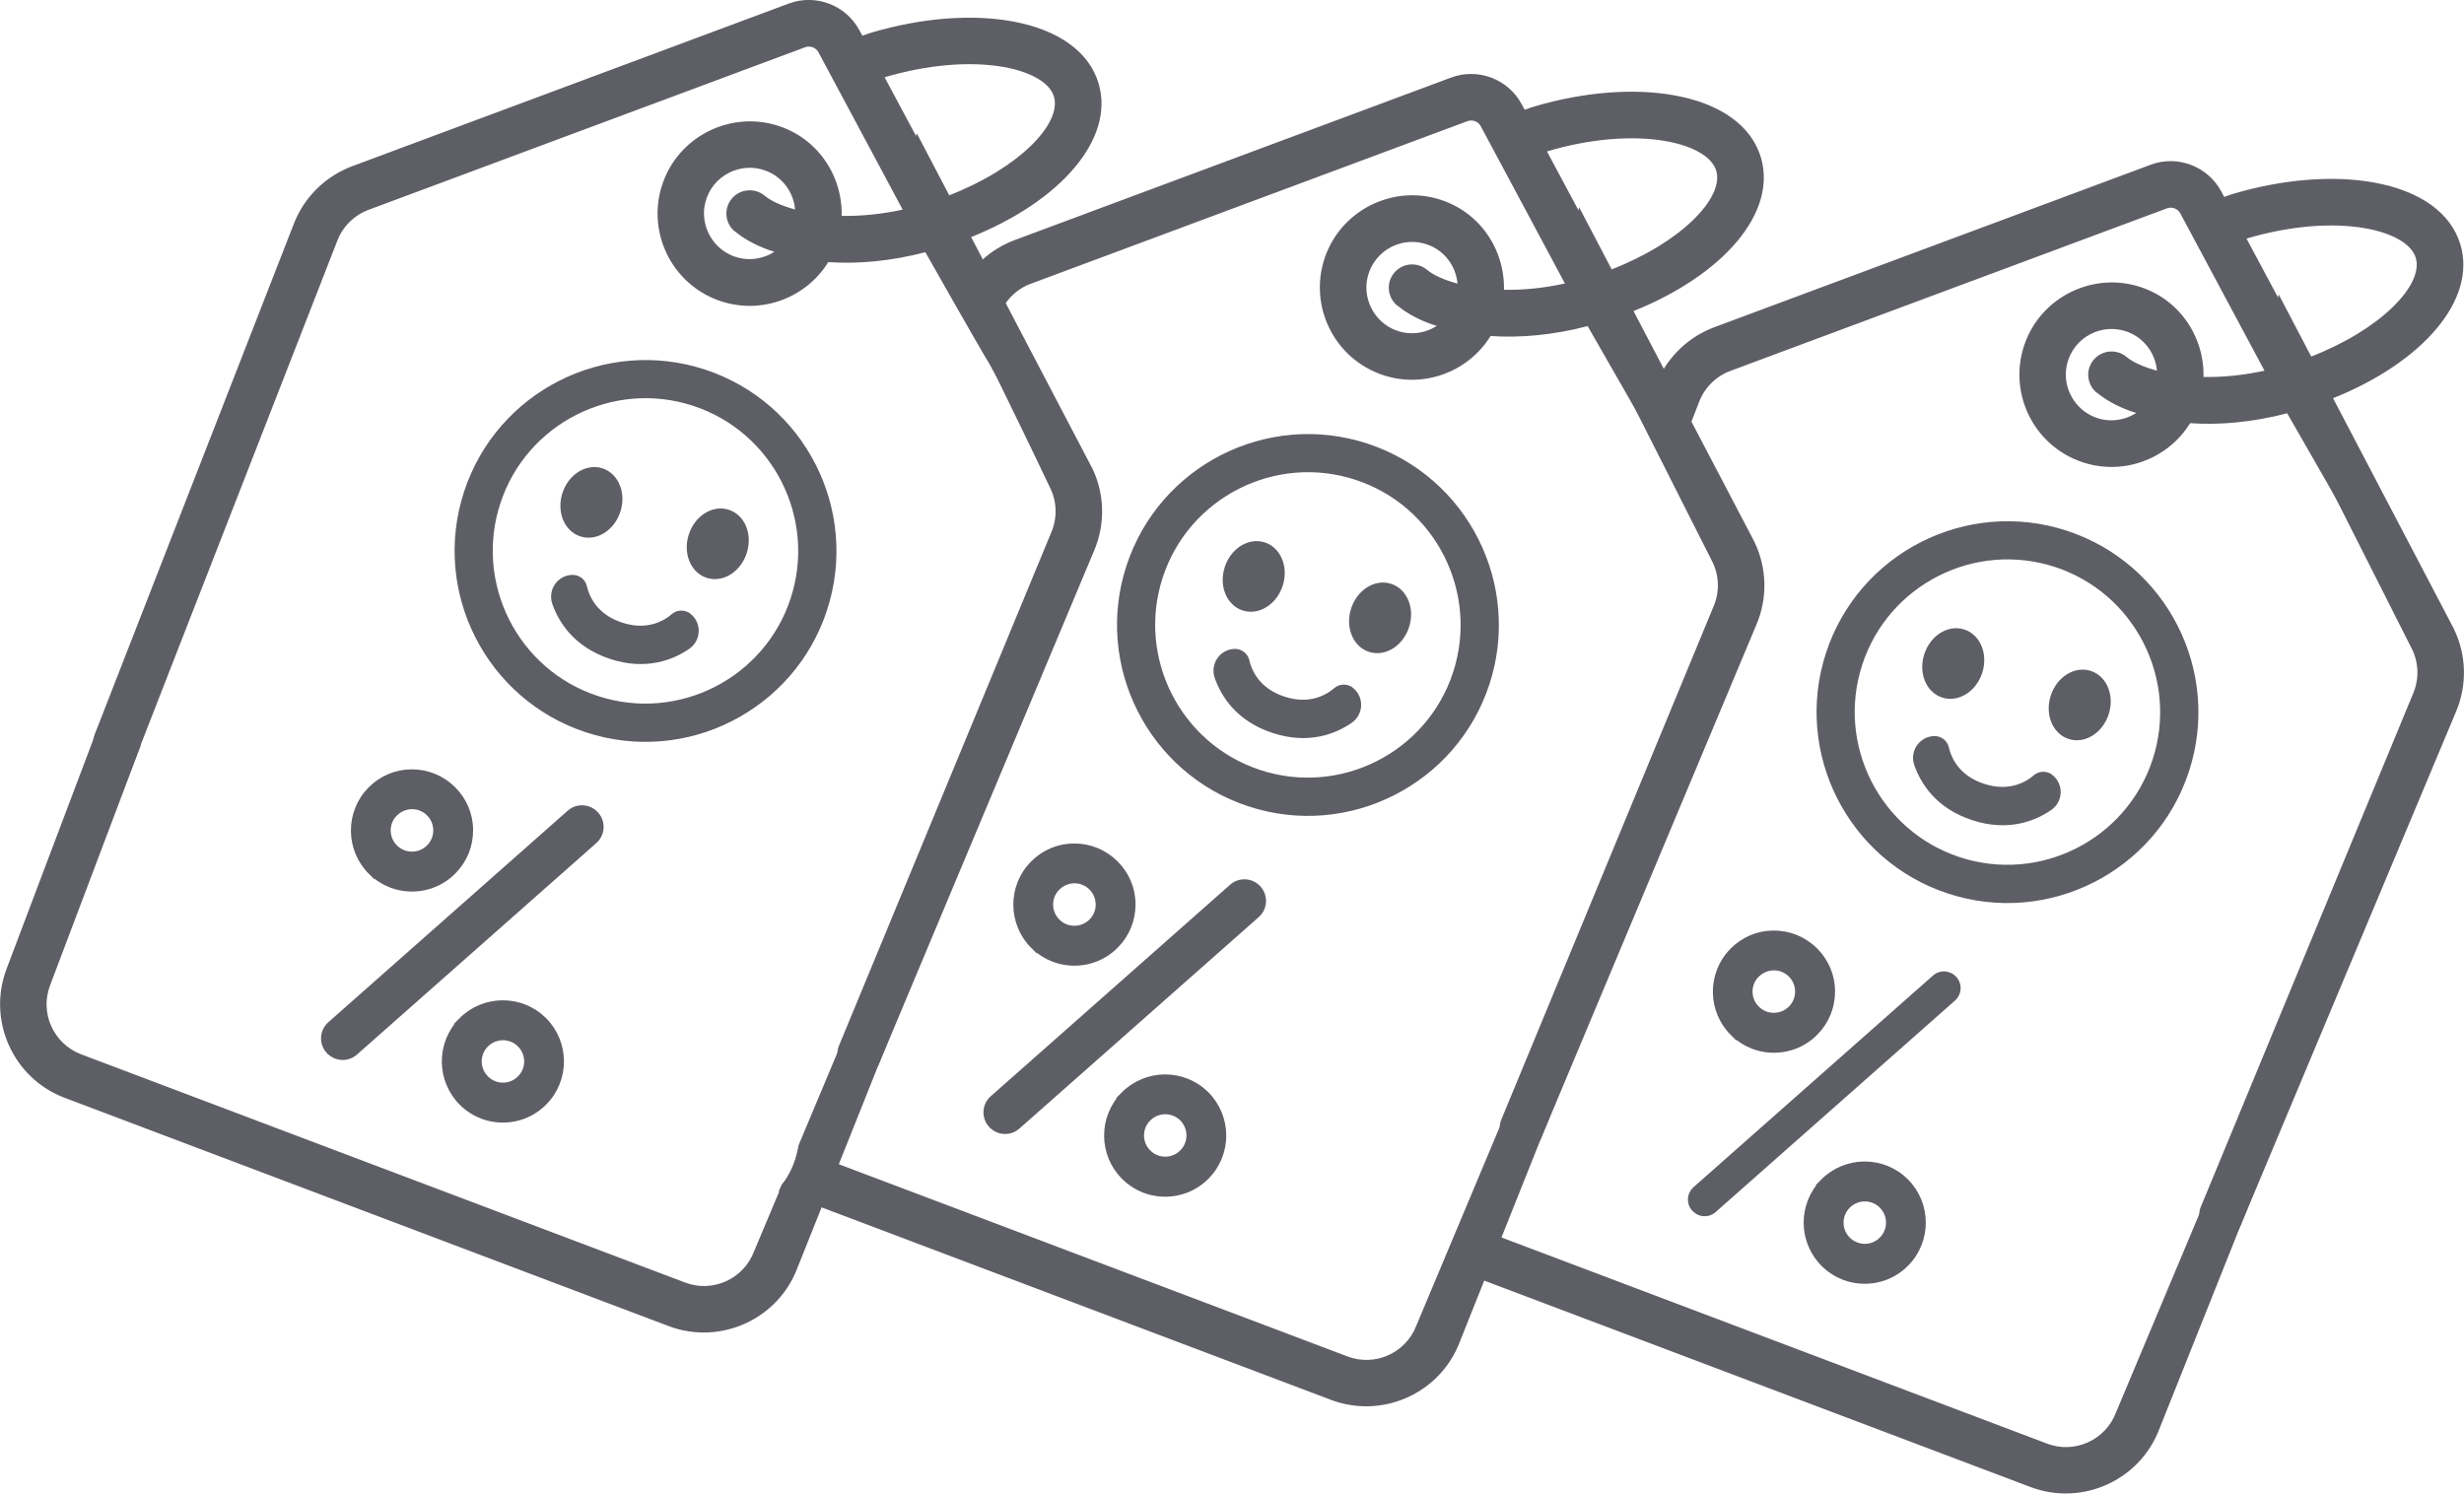 <?xml version="1.0" encoding="UTF-8"?>
    <svg id="Warstwa_1" xmlns="http://www.w3.org/2000/svg" viewBox="0 0 211.69 128.34">
	<defs>
	    <style>.cls-1{stroke-width:.57px;}.cls-1,.cls-2{stroke:#5e5e66;}.cls-1,.cls-2,.cls-3{fill:#5e5e66;}.cls-1,.cls-2,.cls-4{stroke-miterlimit:10;}.cls-2{stroke-width:.85px;}.cls-4{fill:#5e5e66;stroke:#5e5e66;stroke-width:1.13px;}</style>
	</defs>
	<path class="cls-4" d="M60.39,32.29c-8.3-2.72-17.26,1.82-19.98,10.12-2.72,8.3,1.82,17.26,10.12,19.98,8.3,2.72,17.26-1.82,19.98-10.12s-1.82-17.26-10.12-19.98ZM51.19,60.34c-7.17-2.35-11.09-10.1-8.74-17.27,2.35-7.17,10.1-11.09,17.27-8.74s11.09,10.1,8.74,17.27-10.1,11.09-17.27,8.74Z"/>
	<path class="cls-4" d="M58.97,53.18h0c-.26-.21-.63-.2-.88.01-.71.62-2.37,1.65-4.83.84s-3.18-2.62-3.39-3.54c-.07-.32-.37-.54-.7-.53h0c-.88.03-1.47.9-1.19,1.73.5,1.44,1.7,3.43,4.61,4.39,2.91.96,5.06.06,6.31-.8.72-.5.76-1.55.07-2.1Z"/>
	<ellipse class="cls-4" cx="61.67" cy="46.73" rx="2.51" ry="2.05" transform="translate(-1.95 90.77) rotate(-71.85)"/>
	<ellipse class="cls-4" cx="50.81" cy="43.17" rx="2.51" ry="2.05" transform="translate(-6.04 78) rotate(-71.85)"/>
	<path class="cls-3" d="M83.36,20.4c7.78-3.1,12.42-8.47,11.03-13.21-.81-2.74-3.45-4.64-7.45-5.36-3.51-.63-7.78-.29-12.03.96-.28.08-.55.19-.82.28l-.26-.48c-1.16-2.16-3.76-3.14-6.05-2.29L30.26,14.28c-2.32.87-4.16,2.69-5.04,5.01L8.15,63.07c-.4,1.02-.01,2.17.93,2.74.09.05.18.11.27.16.83.5,1.91.13,2.27-.77L28.97,20.71c.47-1.24,1.45-2.22,2.69-2.68l37.51-13.97c.22-.08.44-.07.65,0,.2.08.38.22.49.42l7.24,13.53c-1.89.41-3.66.57-5.24.54.08-3.49-2.12-6.81-5.75-7.83-3.7-1.04-7.67.77-9.31,4.25-1.98,4.23.08,9.18,4.37,10.8,3.6,1.36,7.59-.09,9.54-3.25,2.48.17,5.31-.06,8.34-.85,0,0,4.72,8.34,5.44,9.49l3.75,6.54c.52.9,1.25,1.57,2.37,1.03,1.05-.52,1.1-1.55-.41-4.21l-7.28-14.09ZM63.14,19.88c.72.6,1.67,1.14,2.83,1.57.18.07.38.12.56.18-1.1.71-2.54.87-3.84.24-1.66-.81-2.55-2.71-2.09-4.49.59-2.3,3.03-3.53,5.2-2.71,1.45.55,2.38,1.87,2.51,3.33-1.16-.32-2.08-.73-2.62-1.19-.85-.7-2.11-.59-2.82.26-.71.85-.59,2.11.26,2.82ZM81.45,16.83l-5.45-10.19s0,0,0,0c3.68-1.09,7.32-1.4,10.24-.88,2.36.42,3.97,1.37,4.31,2.55.68,2.32-3.02,6.17-9.1,8.51Z"/>
	<path class="cls-3" d="M90.24,49.78s-.03-.01-.04-.02c-.92-.41-2,2-2.41,2.92l-19.17,45.69c-.11.75-.33,1.49-.67,2.2-.21.44-.46.84-.75,1.2l-2.42,5.76c-.9,2.37-3.55,3.57-5.92,2.67L6.97,90.59c-2.37-.9-3.57-3.55-2.67-5.92l7.71-20.4c.33-.87-.04-1.84-.86-2.27-.1-.05-.21-.11-.31-.16-.97-.51-2.17-.05-2.55.97L.56,83.26c-1.67,4.43.57,9.4,5,11.07l51.88,19.61c4.43,1.67,9.4-.57,11.07-5l22.66-56.76c.4-.92-.01-1.99-.93-2.4Z"/>
	<path class="cls-2" d="M28.38,90.17c.16.18.35.31.56.39.48.18,1.04.1,1.45-.27l20.56-18.17c.59-.52.65-1.43.12-2.02-.52-.59-1.43-.65-2.02-.12l-20.56,18.17c-.59.52-.65,1.43-.12,2.02Z"/>
	<path class="cls-1" d="M31.91,74.89c.51.5,1.1.87,1.72,1.11,1.78.67,3.88.29,5.3-1.16.93-.94,1.44-2.2,1.43-3.52,0-1.33-.54-2.57-1.48-3.5-.95-.93-2.2-1.44-3.52-1.43-1.33,0-2.57.54-3.5,1.48-1.92,1.95-1.9,5.1.05,7.03ZM33.9,69.87c.4-.4.92-.62,1.49-.63.26,0,.52.04.76.14.27.1.52.26.73.47.4.39.62.92.63,1.49,0,.56-.21,1.09-.61,1.49-.39.4-.92.62-1.49.63-.56,0-1.1-.21-1.5-.61-.83-.82-.84-2.15-.02-2.98Z"/>
	<path class="cls-1" d="M39.67,87.71c-1.92,1.95-1.9,5.1.05,7.03.51.5,1.1.87,1.72,1.11,1.78.67,3.88.29,5.3-1.16,1.92-1.95,1.9-5.1-.05-7.03-1.95-1.92-5.1-1.9-7.03.05ZM44.71,92.68c-.81.83-2.15.84-2.98.02-.83-.82-.84-2.15-.02-2.98.6-.61,1.49-.78,2.25-.49.27.1.52.26.73.47.83.82.84,2.15.02,2.98Z"/>
	<path class="cls-3" d="M93.82,40.2l-15.06-28.75c-.34.91.59,2.05.24,2.95-.31.79-1.19,1.55-1.51,2.34l3.81,7.53c.7.36,8.93,17.67,8.93,17.67.58,1.19.61,2.58.09,3.8l-18.25,44.13c-.37.9.16,1.91,1.11,2.13.1.02,1.9.48,2.31-.53l18.51-44.16c.97-2.28.91-4.87-.17-7.1Z"/>
	<path class="cls-4" d="M117.3,38.65c-8.3-2.72-17.26,1.82-19.98,10.12s1.82,17.26,10.12,19.98,17.26-1.82,19.98-10.12-1.82-17.26-10.12-19.98ZM108.1,66.7c-7.17-2.35-11.09-10.1-8.74-17.27,2.35-7.17,10.1-11.09,17.27-8.74s11.09,10.1,8.74,17.27-10.1,11.09-17.27,8.74Z"/>
	<path class="cls-4" d="M115.88,59.54h0c-.26-.21-.63-.2-.88.01-.71.62-2.37,1.65-4.83.84s-3.18-2.62-3.39-3.54c-.07-.32-.37-.54-.7-.53h0c-.88.03-1.47.9-1.19,1.73.5,1.44,1.7,3.43,4.61,4.39s5.06.06,6.31-.8c.72-.5.76-1.55.07-2.1Z"/>
	<ellipse class="cls-4" cx="118.58" cy="53.09" rx="2.51" ry="2.05" transform="translate(31.18 149.23) rotate(-71.85)"/>
	<ellipse class="cls-4" cx="107.72" cy="49.53" rx="2.51" ry="2.05" transform="translate(27.09 136.46) rotate(-71.85)"/>
	<path class="cls-3" d="M140.26,26.76c7.78-3.1,12.42-8.47,11.03-13.21-.81-2.74-3.45-4.64-7.45-5.36-3.51-.63-7.78-.29-12.03.96-.28.08-.55.19-.82.28l-.26-.48c-1.16-2.16-3.76-3.14-6.05-2.29l-37.51,13.97c-2.11.79-3.81,2.37-4.77,4.39.26.22,2.08,4.66,2.25,5.18l1.22-3.14c.47-1.24,1.45-2.22,2.69-2.68l37.51-13.97c.22-.08.44-.07.65,0,.2.08.38.22.49.42l7.24,13.53c-1.89.41-3.66.57-5.24.54.08-3.49-2.12-6.81-5.75-7.83-3.7-1.04-7.67.77-9.31,4.25-1.98,4.23.08,9.18,4.37,10.8,3.6,1.36,7.59-.09,9.54-3.25,2.48.17,5.31-.06,8.34-.85l9.19,16.03c.52.9,1.25,1.57,2.37,1.03,1.05-.52,1.1-1.55-.41-4.21l-7.28-14.09ZM120.05,26.25c.72.6,1.67,1.14,2.83,1.57.18.07.38.12.56.18-1.1.71-2.54.87-3.84.24-1.66-.81-2.55-2.71-2.09-4.49.59-2.3,3.03-3.53,5.2-2.71,1.45.55,2.38,1.87,2.51,3.33-1.16-.32-2.08-.73-2.62-1.19-.85-.7-2.11-.59-2.82.26-.71.85-.59,2.11.26,2.82ZM132.9,13.01s0,0,0,0c3.68-1.09,7.32-1.4,10.24-.88,2.36.42,3.97,1.37,4.31,2.55.68,2.32-3.02,6.17-9.1,8.51l-5.45-10.19Z"/>
	<path class="cls-3" d="M147.15,56.14s-.03-.01-.04-.02c-.92-.41-2,2-2.41,2.92l-23.01,54.84c-.9,2.37-3.55,3.57-5.92,2.67l-47.21-17.84c-.12.63-.32,1.26-.61,1.85-.22.46-.49.88-.8,1.25-.07.19-.16.37-.25.54l47.45,17.93c4.43,1.67,9.4-.57,11.07-5l22.66-56.76c.4-.92-.01-1.99-.93-2.4Z"/>
	<path class="cls-2" d="M85.29,96.53c.16.18.35.31.56.39.48.18,1.04.1,1.45-.27l20.56-18.17c.59-.52.65-1.43.12-2.02-.52-.59-1.43-.65-2.02-.12l-20.56,18.17c-.59.52-.65,1.43-.12,2.02Z"/>
	<path class="cls-1" d="M88.82,81.26c.51.5,1.1.87,1.72,1.11,1.78.67,3.88.29,5.3-1.16.93-.94,1.44-2.2,1.43-3.52,0-1.33-.54-2.57-1.48-3.5-.95-.93-2.2-1.44-3.52-1.43-1.33,0-2.57.54-3.5,1.48-1.92,1.95-1.9,5.1.05,7.03ZM90.81,76.24c.4-.4.92-.62,1.49-.63.26,0,.52.04.76.14.27.1.52.26.73.47.4.39.62.92.63,1.49,0,.56-.21,1.09-.61,1.49-.39.4-.92.62-1.49.63-.56,0-1.1-.21-1.5-.61-.83-.82-.84-2.15-.02-2.98Z"/>
	<path class="cls-1" d="M96.57,94.08c-1.92,1.95-1.9,5.1.05,7.03.51.5,1.1.87,1.72,1.11,1.78.67,3.88.29,5.3-1.16,1.92-1.95,1.9-5.1-.05-7.03-1.95-1.92-5.1-1.9-7.03.05ZM101.61,99.04c-.81.83-2.15.84-2.98.02-.83-.82-.84-2.15-.02-2.98.6-.61,1.49-.78,2.25-.49.27.1.52.26.73.47.83.82.84,2.15.02,2.98Z"/>
	<path class="cls-3" d="M150.73,46.56l-15.06-28.75c-.34.91.59,2.05.24,2.95-.31.79-1.19,1.55-1.51,2.34l12.73,25.2c.58,1.19.61,2.58.09,3.8l-18.25,44.13c-.37.9.16,1.91,1.11,2.13.1.02,1.9.48,2.31-.53l18.51-44.16c.97-2.28.91-4.87-.17-7.1Z"/>
	<path class="cls-4" d="M177.4,46.14c-8.3-2.72-17.26,1.82-19.98,10.12-2.72,8.3,1.82,17.26,10.12,19.98s17.26-1.82,19.98-10.12c2.72-8.3-1.82-17.26-10.12-19.98ZM168.2,74.19c-7.17-2.35-11.09-10.1-8.74-17.27s10.1-11.09,17.27-8.74,11.09,10.1,8.74,17.27c-2.35,7.17-10.1,11.09-17.27,8.74Z"/>
	<path class="cls-4" d="M175.98,67.03h0c-.26-.21-.63-.2-.88.01-.71.62-2.37,1.65-4.83.84s-3.18-2.62-3.39-3.54c-.07-.32-.37-.54-.7-.53h0c-.88.03-1.47.9-1.19,1.73.5,1.44,1.7,3.43,4.61,4.39s5.06.06,6.31-.8c.72-.5.76-1.55.07-2.1Z"/>
	<ellipse class="cls-4" cx="178.68" cy="60.58" rx="2.51" ry="2.05" transform="translate(65.45 211.49) rotate(-71.85)"/>
	<ellipse class="cls-4" cx="167.82" cy="57.02" rx="2.51" ry="2.05" transform="translate(61.35 198.72) rotate(-71.85)"/>
	<path class="cls-3" d="M200.36,34.25c7.78-3.1,12.42-8.47,11.03-13.21-.81-2.74-3.45-4.64-7.45-5.36-3.51-.63-7.78-.29-12.03.96-.28.08-.55.19-.82.28l-.26-.48c-1.16-2.16-3.76-3.14-6.05-2.29l-37.51,13.97c-2.11.79-3.81,2.37-4.77,4.39.26.22,2.08,4.66,2.25,5.18l1.22-3.14c.47-1.24,1.45-2.22,2.69-2.68l37.51-13.97c.22-.08.44-.07.65,0,.2.08.38.22.49.42l7.24,13.53c-1.89.41-3.66.57-5.24.54.08-3.49-2.12-6.81-5.75-7.83-3.7-1.04-7.67.77-9.31,4.25-1.98,4.23.08,9.18,4.37,10.8,3.6,1.36,7.59-.09,9.54-3.25,2.48.17,5.31-.06,8.34-.85l9.19,16.03c.52.9,1.25,1.57,2.37,1.03,1.05-.52,1.1-1.55-.41-4.21l-7.28-14.09ZM180.14,33.73c.72.6,1.67,1.14,2.83,1.57.18.07.38.12.56.18-1.1.71-2.54.87-3.84.24-1.66-.81-2.55-2.71-2.09-4.49.59-2.3,3.03-3.53,5.2-2.71,1.45.55,2.38,1.87,2.51,3.33-1.16-.32-2.08-.73-2.62-1.19-.85-.7-2.11-.59-2.82.26-.71.85-.59,2.11.26,2.82ZM193,20.5s0,0,0,0c3.68-1.09,7.32-1.4,10.24-.88,2.36.42,3.97,1.37,4.31,2.55.68,2.32-3.02,6.17-9.1,8.51l-5.45-10.19Z"/>
	<path class="cls-3" d="M207.25,63.63s-.03-.01-.04-.02c-.92-.41-2,2-2.41,2.92l-23.01,54.84c-.9,2.37-3.55,3.57-5.92,2.67l-47.21-17.84c-.12.63-.32,1.26-.61,1.85-.22.46-.49.88-.8,1.25-.07.19-.16.37-.25.54l47.45,17.93c4.43,1.67,9.4-.57,11.07-5l22.66-56.76c.4-.92-.01-1.99-.93-2.4Z"/>
	<path class="cls-3" d="M145.39,104.02c.16.18.35.31.56.39.48.18,1.04.1,1.45-.27l20.56-18.17c.59-.52.65-1.43.12-2.02-.52-.59-1.43-.65-2.02-.12l-20.56,18.17c-.59.52-.65,1.43-.12,2.02Z"/>
	<path class="cls-1" d="M148.92,88.74c.51.5,1.1.87,1.72,1.11,1.78.67,3.88.29,5.3-1.16.93-.94,1.44-2.2,1.43-3.52,0-1.33-.54-2.57-1.48-3.5-.95-.93-2.2-1.44-3.52-1.43-1.33,0-2.57.54-3.5,1.48-1.92,1.95-1.9,5.1.05,7.03ZM150.9,83.72c.4-.4.92-.62,1.49-.63.26,0,.52.04.76.14.27.1.52.26.73.47.4.39.62.92.63,1.49,0,.56-.21,1.09-.61,1.49-.39.4-.92.62-1.49.63-.56,0-1.1-.21-1.5-.61-.83-.82-.84-2.15-.02-2.98Z"/>
	<path class="cls-1" d="M156.67,101.56c-1.92,1.95-1.9,5.1.05,7.03.51.5,1.1.87,1.72,1.11,1.78.67,3.88.29,5.3-1.16,1.92-1.95,1.9-5.1-.05-7.03-1.95-1.92-5.1-1.9-7.03.05ZM161.71,106.53c-.81.83-2.15.84-2.98.02-.83-.82-.84-2.15-.02-2.98.6-.61,1.49-.78,2.25-.49.27.1.52.26.73.47.83.82.84,2.15.02,2.98Z"/>
	<path class="cls-3" d="M210.83,54.05l-15.06-28.75c-.34.91.59,2.05.24,2.95-.31.79-1.19,1.55-1.51,2.34l12.73,25.2c.58,1.19.61,2.58.09,3.8l-18.25,44.13c-.37.9.16,1.91,1.11,2.13.1.02,1.9.48,2.31-.53l18.51-44.16c.97-2.28.91-4.87-.17-7.1Z"/>
    </svg>